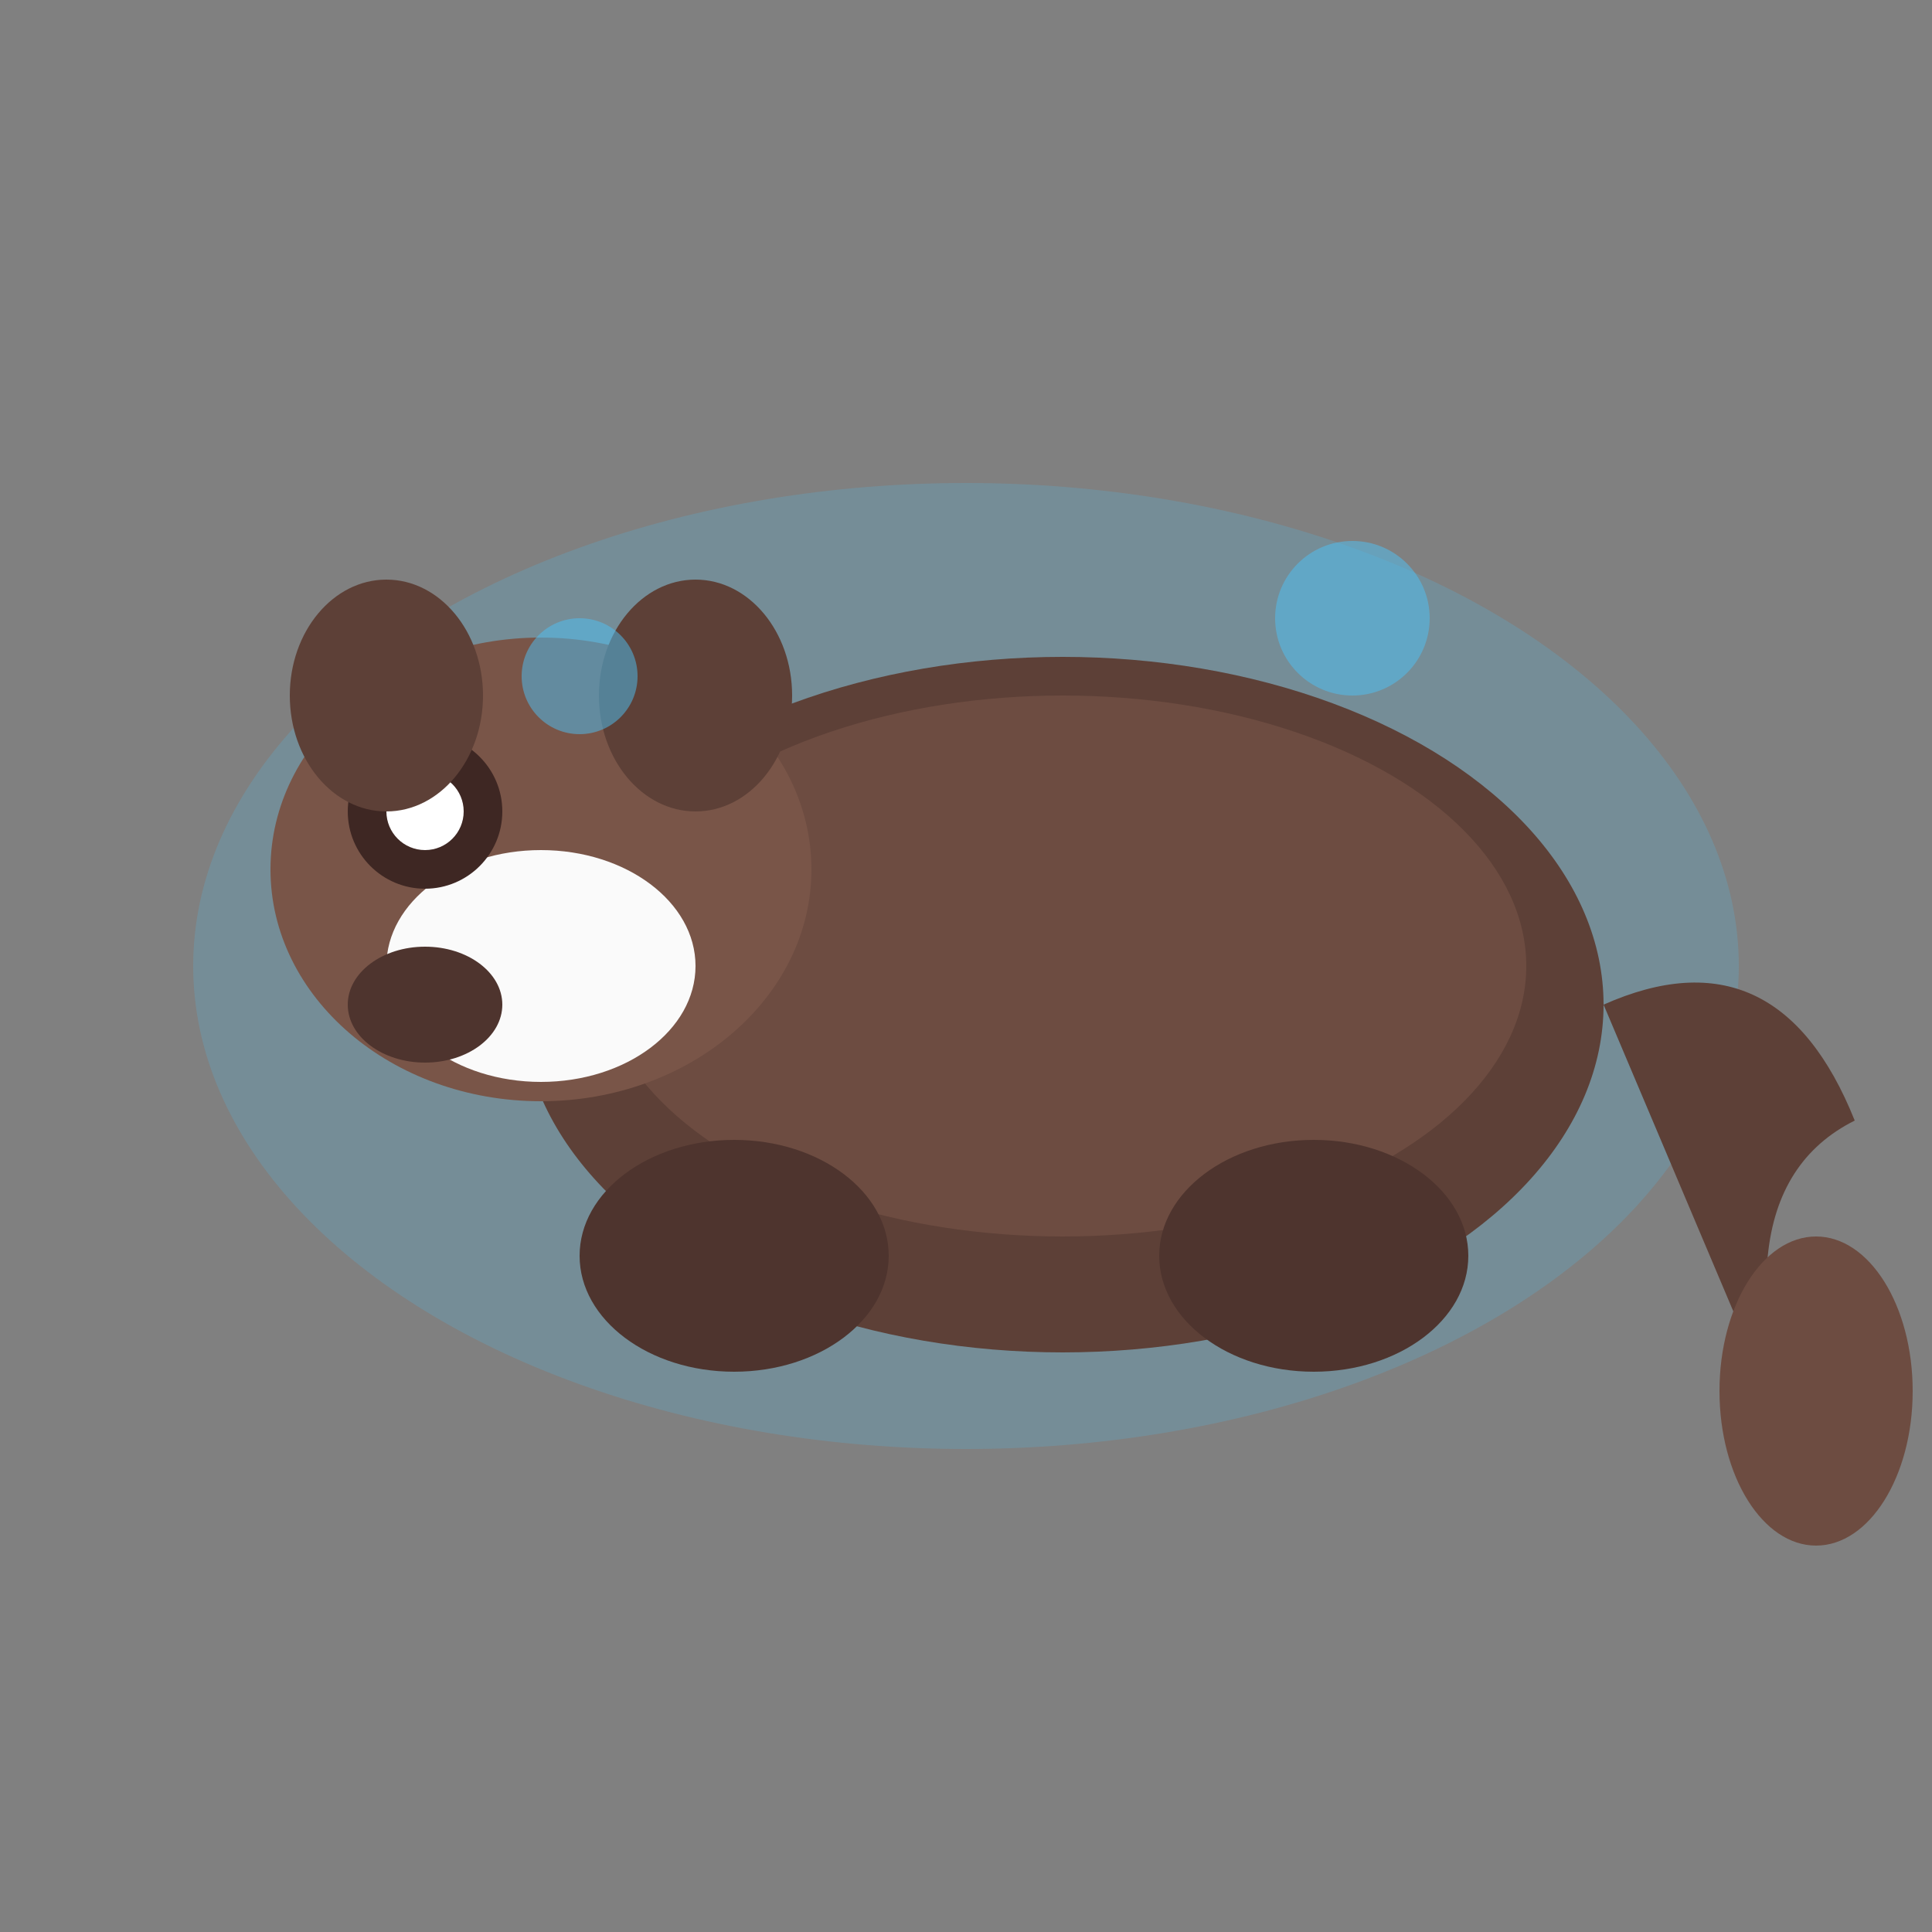 <svg xmlns="http://www.w3.org/2000/svg" viewBox="0 0 100 100">
  <rect x="0" y="0" width="100" height="100" fill="#808080" stroke="none"/>
  <ellipse cx="50" cy="50" rx="40" ry="25" fill="#4fc3f7" opacity="0.2"/>
  <ellipse cx="55" cy="52" rx="28" ry="18" fill="#5d4037"/>
  <ellipse cx="55" cy="50" rx="24" ry="14" fill="#6d4c41"/>
  <ellipse cx="28" cy="45" rx="14" ry="12" fill="#795548"/>
  <ellipse cx="28" cy="50" rx="8" ry="6" fill="#fafafa"/>
  <circle cx="22" cy="42" r="4" fill="#3e2723"/>
  <circle cx="22" cy="42" r="2" fill="#ffffff"/>
  <ellipse cx="22" cy="52" rx="4" ry="3" fill="#4e342e"/>
  <ellipse cx="20" cy="36" rx="5" ry="6" fill="#5d4037"/>
  <ellipse cx="36" cy="36" rx="5" ry="6" fill="#5d4037"/>
  <path d="M83,52 Q92,48 96,58 Q88,62 94,78" fill="#5d4037"/>
  <ellipse cx="94" cy="72" rx="5" ry="8" fill="#6d4c41"/>
  <ellipse cx="38" cy="65" rx="8" ry="6" fill="#4e342e"/>
  <ellipse cx="68" cy="65" rx="8" ry="6" fill="#4e342e"/>
  <circle cx="30" cy="35" r="3" fill="#4fc3f7" opacity="0.5"/>
  <circle cx="70" cy="32" r="4" fill="#4fc3f7" opacity="0.5"/>
</svg>
